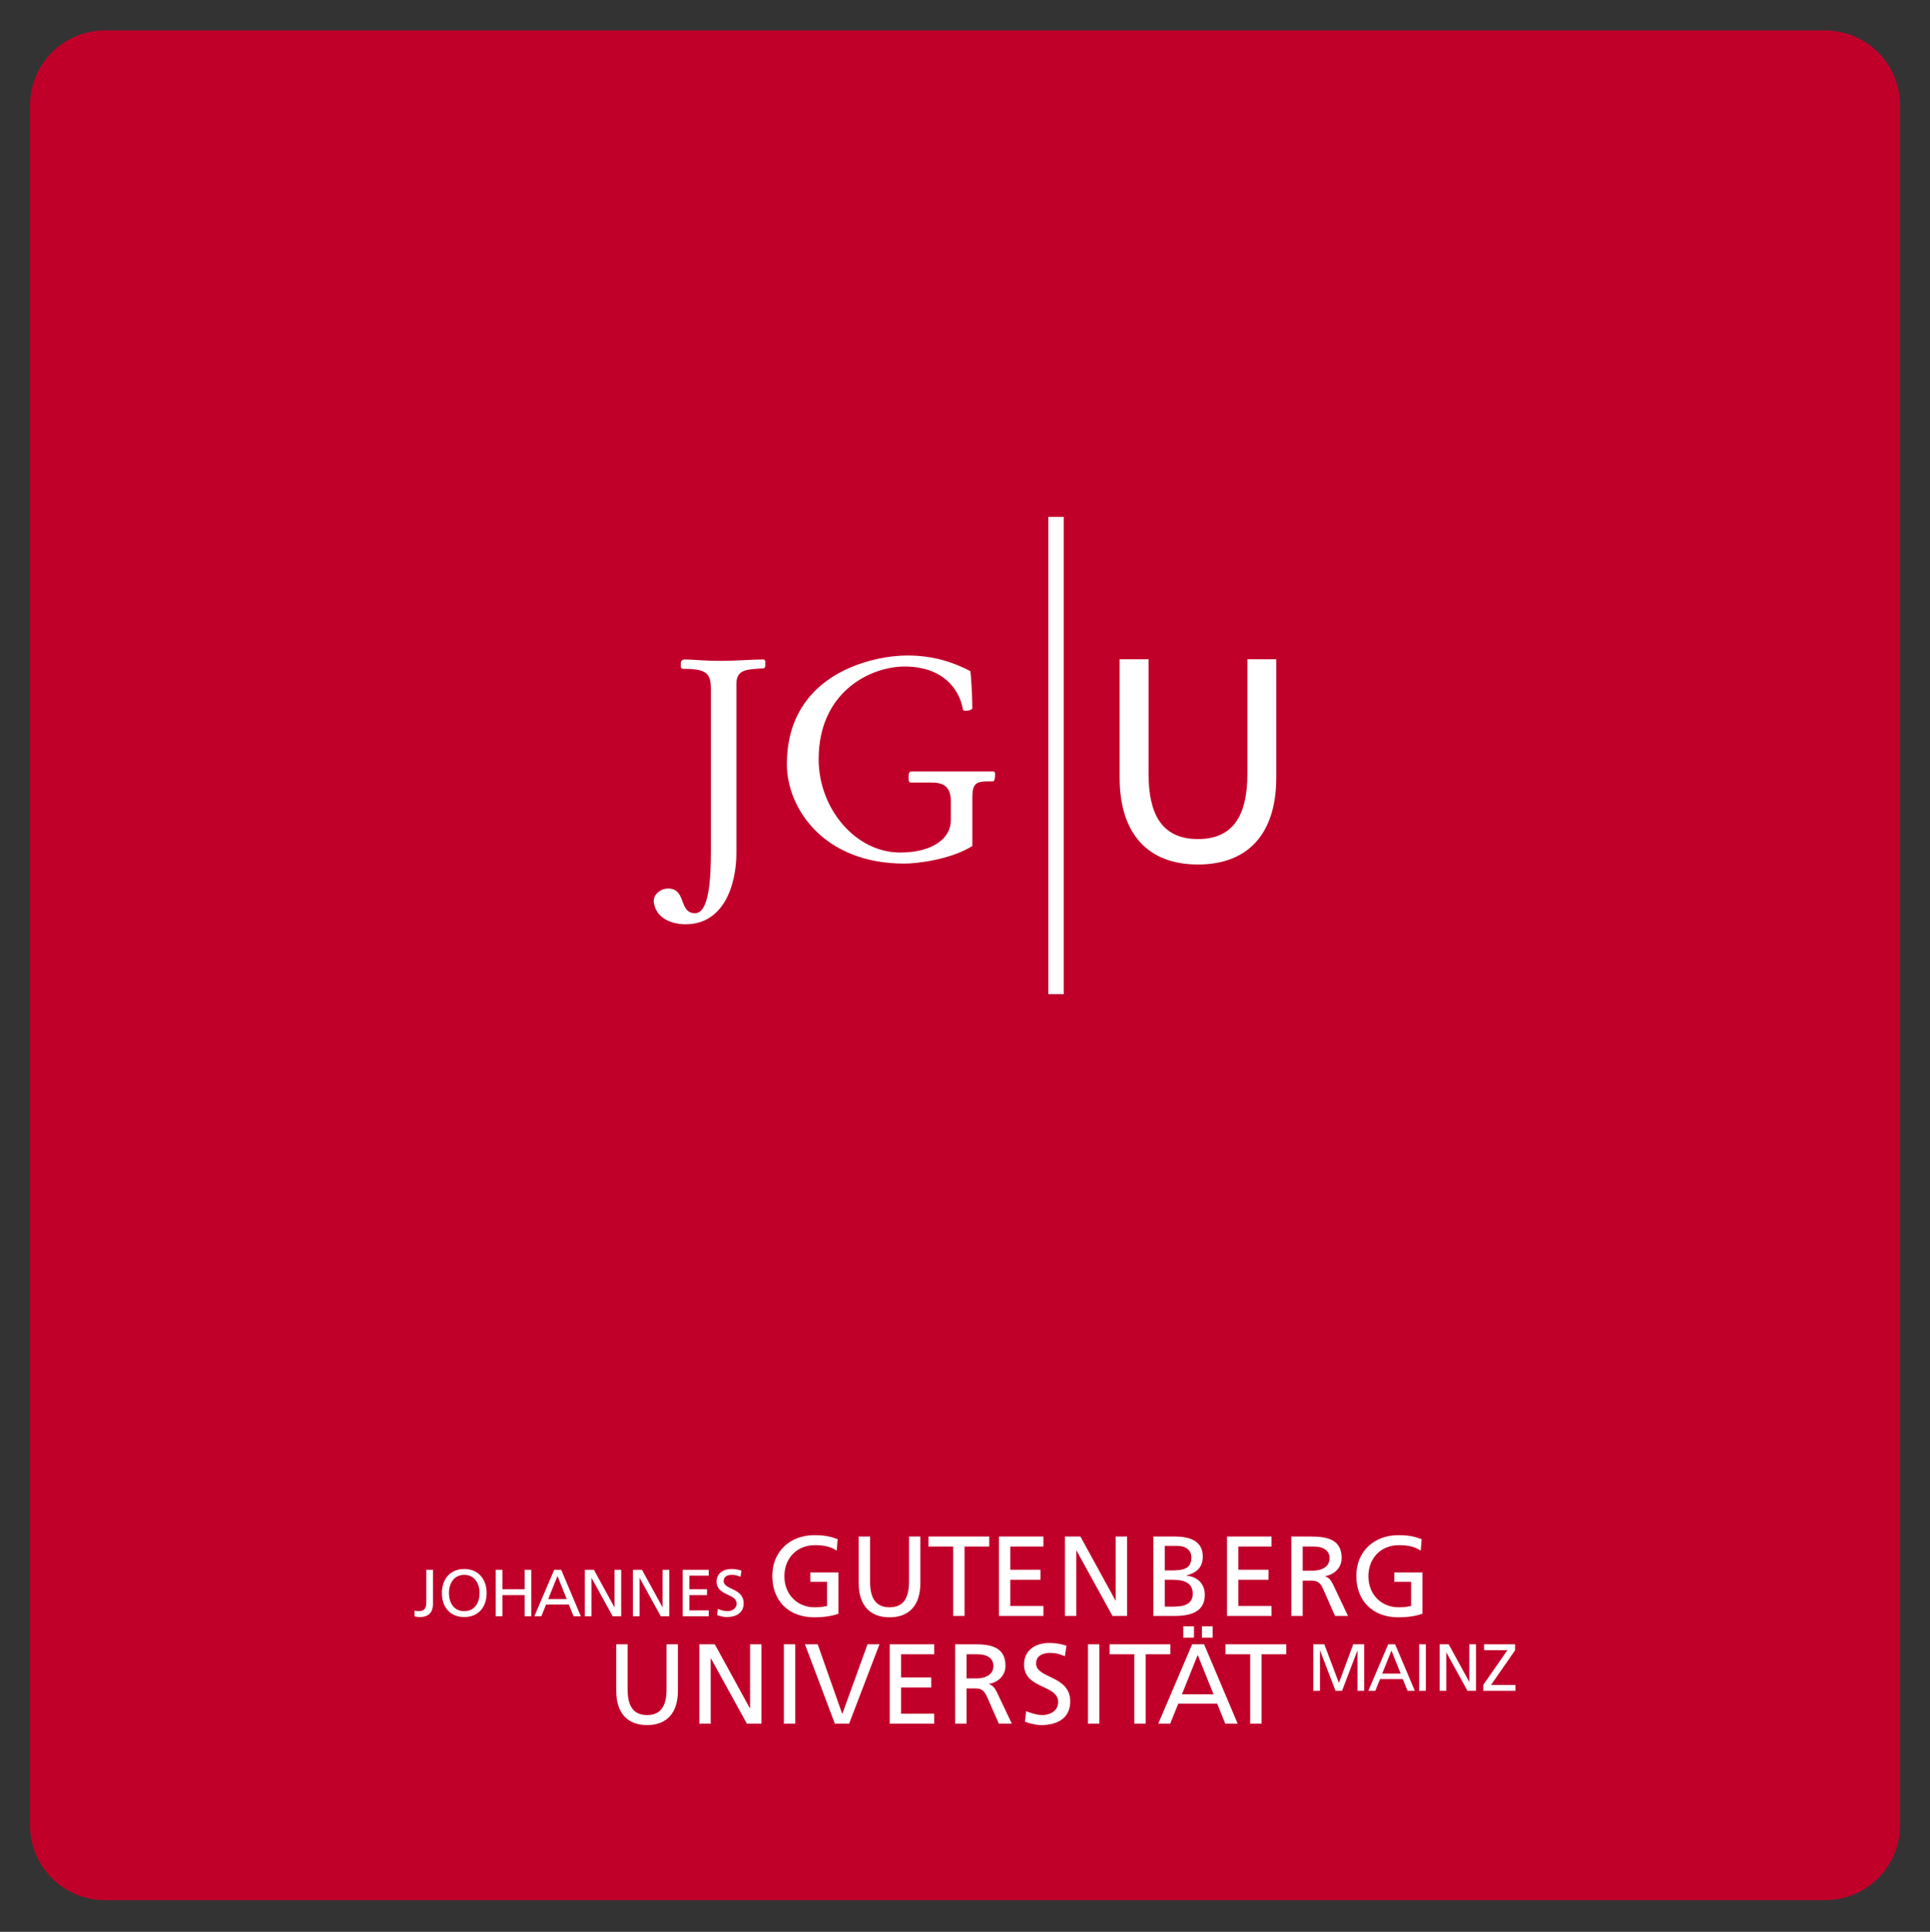 <?xml version="1.0" encoding="UTF-8" standalone="no"?><!DOCTYPE svg PUBLIC "-//W3C//DTD SVG 1.1//EN" "http://www.w3.org/Graphics/SVG/1.1/DTD/svg11.dtd"><svg width="100%" height="100%" viewBox="0 0 1792 1794" version="1.1" xmlns="http://www.w3.org/2000/svg" xmlns:xlink="http://www.w3.org/1999/xlink" xml:space="preserve" style="fill-rule:evenodd;clip-rule:evenodd;stroke-linejoin:round;stroke-miterlimit:1.414;"><rect x="0" y="0" width="1792" height="1794" fill="#333333" stroke="none"/><g><rect id="Grafik.2e..-Dienste" x="0.442" y="0.838" width="1791.2" height="1791.2" style="fill:none;"/><path d="M1766.93,97.76c0,-38.33 -31.12,-69.45 -69.45,-69.45l-1597.36,0c-38.33,0 -69.45,31.12 -69.45,69.45l0,1597.36c0,38.332 31.12,69.452 69.45,69.452l1597.36,0c38.33,0 69.45,-31.12 69.45,-69.452l0,-1597.36l0,0Z" style="fill:url(#_Linear1);"/><path id="verlauf" d="M1764.17,97.756c0,-38.33 -31.12,-69.45 -69.45,-69.45l-1597.36,0c-38.33,0 -69.45,31.12 -69.45,69.45l0,1597.36c0,38.332 31.12,69.452 69.45,69.452l1597.36,0c38.33,0 69.45,-31.12 69.45,-69.452l0,-1597.36l0,0Z" style="fill:#c1002a;"/><g><path d="M688.429,1458.58c-2.966,-1.05 -6.366,-1.541 -9.216,-1.541c-7.784,0 -13.842,4.083 -13.842,11.733c0,13.417 18.542,10.758 18.542,20.408c0,5.075 -4.942,7.042 -8.467,7.042c-3.15,0 -6.858,-1.225 -8.958,-2.092l-0.617,5.742c2.842,0.942 5.808,1.792 8.833,1.792c8.659,0 15.767,-3.634 15.767,-12.859c0,-14.225 -18.55,-12.308 -18.55,-20.591c0,-4.5 4.083,-5.742 7.55,-5.742c3.208,0 4.942,0.55 8.092,1.8l0.866,-5.692Zm-54.525,42.342l24.167,0l0,-5.442l-17.992,0l0,-14.208l16.384,0l0,-5.458l-16.384,0l0,-12.592l17.992,0l0,-5.45l-24.167,0l0,43.15Zm-46.241,0l6.183,0l0,-35.483l0.117,0l19.533,35.483l7.917,0l0,-43.15l-6.184,0l0,34.742l-0.125,0l-19.033,-34.742l-8.408,0l0,43.15Zm-44.642,0l6.183,0l0,-35.483l0.125,0l19.534,35.483l7.916,0l0,-43.15l-6.183,0l0,34.742l-0.125,0l-19.042,-34.742l-8.408,0l0,43.15Zm-16.808,-15.942l-17.192,0l8.592,-21.383l8.6,21.383Zm-30.05,15.942l6.483,0l4.4,-10.892l21.142,0l4.391,10.892l6.734,0l-18.242,-43.15l-6.483,0l-18.425,43.15Zm-35.859,0l6.184,0l0,-19.65l20.65,0l0,19.65l6.183,0l0,-43.15l-6.183,0l0,18.042l-20.65,0l0,-18.042l-6.184,0l0,43.15Zm-50.016,-21.575c0,13.117 7.608,22.317 20.775,22.317c13.166,0 20.775,-9.2 20.775,-22.317c0,-12.792 -7.667,-22.308 -20.775,-22.308c-13.109,0 -20.775,9.516 -20.775,22.308Zm6.558,0c0,-8.767 4.7,-16.942 14.217,-16.875c9.525,-0.067 14.216,8.108 14.216,16.875c0,8.592 -4.266,16.875 -14.216,16.875c-9.95,0 -14.217,-8.283 -14.217,-16.875Zm-31.958,21.575c1.291,0.5 3.025,0.742 5,0.742c9.333,0 12.116,-5.809 12.116,-11.875l0,-32.017l-6.183,0l0,30.058c0,5.242 -1.483,8.392 -7.05,8.392c-1.175,0 -2.533,-0.117 -3.883,-0.617l0,5.317Z" style="fill:#fff;fill-rule:nonzero;"/><path d="M1377.25,1570.17l29.866,0l0,-5.45l-22.7,0l22.325,-32.15l0,-5.575l-28.758,0l0,5.442l21.634,0l-22.367,32.158l0,5.575Zm-40.558,0l6.191,0l0,-35.5l0.109,0l19.541,35.5l7.917,0l0,-43.175l-6.184,0l0,34.758l-0.133,0l-19.033,-34.758l-8.408,0l0,43.175Zm-18.984,0l6.175,0l0,-43.175l-6.175,0l0,43.175Zm-17.166,-15.95l-17.192,0l8.591,-21.408l8.601,21.408Zm-30.059,15.95l6.492,0l4.383,-10.892l21.142,0l4.4,10.892l6.742,0l-18.259,-43.175l-6.466,0l-18.434,43.175Zm-51.075,0l6.183,0l0,-37.358l0.134,0l14.275,37.358l6.067,0l14.275,-37.358l0.108,0l0,37.358l6.2,0l0,-43.175l-10.2,0l-13.292,35.867l-13.541,-35.867l-10.209,0l0,43.175Z" style="fill:#fff;fill-rule:nonzero;"/><path d="M1160.8,1600.73l10.567,0l0,-64.475l22.933,0l0,-9.3l-56.433,0l0,9.3l22.933,0l0,64.475Zm-34.016,-27.283l-29.384,0l14.684,-36.55l14.7,36.55Zm-51.367,27.283l11.1,0l7.5,-18.608l36.142,0l7.508,18.608l11.517,0l-31.175,-73.775l-11.1,0l-31.492,73.775Zm40.575,-79.908l9.933,0l0,-10.559l-9.933,0l0,10.559Zm-17.325,0l9.933,0l0,-10.559l-9.933,0l0,10.559Zm-45.45,79.908l10.575,0l0,-64.475l22.933,0l0,-9.3l-56.425,0l0,9.3l22.917,0l0,64.475Zm-43.017,0l10.575,0l0,-73.775l-10.575,0l0,73.775Zm-19.966,-72.4c-5.075,-1.792 -10.884,-2.625 -15.759,-2.625c-13.308,0 -23.658,6.958 -23.658,20.075c0,22.917 31.7,18.383 31.7,34.875c0,8.65 -8.458,12.05 -14.467,12.05c-5.4,0 -11.741,-2.117 -15.325,-3.608l-1.066,9.841c4.866,1.575 9.924,3.067 15.125,3.067c14.8,0 26.941,-6.258 26.941,-22c0,-24.3 -31.7,-21.025 -31.7,-35.183c0,-7.717 6.975,-9.842 12.892,-9.842c5.483,0 8.442,0.967 13.85,3.067l1.467,-9.717Zm-92.784,7.925l10.142,0c9.725,0 14.8,4.233 14.8,10.892c0,7.083 -5.925,11.508 -15.958,11.508l-8.984,0l0,-22.4Zm-10.566,64.475l10.566,0l0,-32.767l6.342,0c5.6,0 9.092,0 12.367,7.175l11.3,25.592l12.058,0l-13.958,-29.383c-2.325,-4.559 -3.9,-6.134 -7.184,-7.384l0,-0.233c8.559,-1.467 15.217,-7.808 15.217,-16.792c0,-17.666 -14.058,-19.983 -28.642,-19.983l-18.066,0l0,73.775Zm-60.767,0l41.317,0l0,-9.308l-30.75,0l0,-24.309l28,0l0,-9.3l-28,0l0,-21.558l30.75,0l0,-9.3l-41.317,0l0,73.775Zm-9.517,-73.775l-11.091,0l-23.359,64.467l-0.208,0l-22.725,-64.467l-11.833,0l27.8,73.775l13.208,0l28.208,-73.775Zm-88.766,73.775l10.566,0l0,-73.775l-10.566,0l0,73.775Zm-78.517,0l10.567,0l0,-60.675l0.208,0l33.4,60.675l13.525,0l0,-73.775l-10.567,0l0,59.4l-0.216,0l-32.55,-59.4l-14.367,0l0,73.775Zm-19.867,-73.775l-10.566,0l0,41.858c0,14.159 -4.45,23.892 -18.075,23.892c-13.634,0 -18.075,-9.733 -18.075,-23.892l0,-41.858l-10.559,0l0,43.242c0,20.683 10.459,31.808 28.634,31.808c18.175,0 28.641,-11.125 28.641,-31.808l0,-43.242Z" style="fill:#fff;fill-rule:nonzero;"/><path d="M1319.99,1429.31c-6.142,-2.116 -10.875,-3.691 -21.659,-3.691c-22.508,0 -39,15.108 -39,37.833c0,23.45 15.525,38.458 38.892,38.458c11.516,0 18.483,-1.9 22.5,-3.283l0,-38.35l-26.1,0l0,8.658l15.55,0l0,22.417c-2.658,0.517 -4.55,1.25 -11.842,1.25c-15.325,0 -27.791,-11.508 -27.791,-28.833c0,-16.484 11.291,-28.859 28.308,-28.859c9.517,0 15.117,1.692 20.292,5.084l0.85,-10.684Zm-110.442,6.867l10.158,0c9.709,0 14.8,4.225 14.8,10.892c0,7.075 -5.933,11.516 -15.966,11.516l-8.992,0l0,-22.408Zm-10.558,64.483l10.558,0l0,-32.783l6.35,0c5.592,0 9.083,0 12.367,7.2l11.3,25.583l12.033,0l-13.925,-29.391c-2.333,-4.542 -3.925,-6.125 -7.192,-7.4l0,-0.217c8.567,-1.467 15.209,-7.808 15.209,-16.792c0,-17.65 -14.034,-19.975 -28.642,-19.975l-18.058,0l0,73.775Zm-59.7,0l41.3,0l0,-9.308l-30.742,0l0,-24.3l27.992,0l0,-9.308l-27.992,0l0,-21.567l30.742,0l0,-9.292l-41.3,0l0,73.775Zm-57.817,-65.116l11.092,0c6.141,0 13.641,2.216 13.641,10.991c0,10.884 -8.675,11.842 -18.916,11.842l-5.817,0l0,-22.833Zm0,31.508l6.867,0c9.083,0 19.125,1.575 19.125,12.975c0,9.95 -8.559,11.958 -18.059,11.958l-7.933,0l0,-24.933Zm-10.567,33.608l19.65,0c15.025,0 28.109,-3.825 28.109,-19.675c0,-10.358 -7.076,-16.908 -17.1,-17.741l0,-0.217c9.291,-2.325 15.208,-7.392 15.208,-17.55c0,-13.625 -10.567,-18.592 -25.892,-18.592l-19.975,0l0,73.775Zm-82.108,0l10.558,0l0,-60.666l0.217,0l33.383,60.666l13.534,0l0,-73.775l-10.559,0l0,59.4l-0.216,0l-32.559,-59.4l-14.358,0l0,73.775Zm-61.308,0l41.316,0l0,-9.308l-30.75,0l0,-24.3l28.009,0l0,-9.308l-28.009,0l0,-21.567l30.75,0l0,-9.292l-41.316,0l0,73.775Zm-42.475,0l10.566,0l0,-64.483l22.934,0l0,-9.292l-56.442,0l0,9.292l22.942,0l0,64.483Zm-30.442,-73.775l-10.558,0l0,41.842c0,14.158 -4.442,23.875 -18.076,23.875c-13.624,0 -18.074,-9.717 -18.074,-23.875l0,-41.842l-10.567,0l0,43.209c0,20.716 10.466,31.816 28.641,31.816c18.176,0 28.634,-11.1 28.634,-31.816l0,-43.209Zm-76.825,2.425c-6.125,-2.116 -10.875,-3.691 -21.658,-3.691c-22.517,0 -39,15.108 -39,37.833c0,23.45 15.533,38.458 38.891,38.458c11.517,0 18.492,-1.9 22.517,-3.283l0,-38.35l-26.108,0l0,8.658l15.533,0l0,22.417c-2.642,0.517 -4.542,1.25 -11.833,1.25c-15.334,0 -27.792,-11.508 -27.792,-28.833c0,-16.484 11.308,-28.859 28.317,-28.859c9.508,0 15.116,1.692 20.291,5.084l0.842,-10.684Z" style="fill:#fff;fill-rule:nonzero;"/></g><g><path d="M902.818,740.898c0,-13.686 3.427,-15.278 16.045,-15.278l3.164,0c1.35,0 1.854,-3.165 1.854,-5.805c0,-1.311 0.262,-3.407 -1.572,-3.407l-76.088,0c-2.379,0 -2.661,2.641 -2.661,6.047c0,2.641 0.544,4.213 1.834,4.213l19.491,0c11.066,0 17.939,3.95 17.939,17.112l0,18.181c0,16.064 -16.085,29.73 -47.165,29.73c-41.058,0 -75.544,-40.534 -75.544,-86.61c0,-63.189 48.696,-86.106 79.757,-86.106c34.748,0 50.833,20.014 54.219,40.029c0.302,1.048 1.612,1.048 3.185,1.048c1.33,0 5.542,-0.806 5.542,-2.358c0,-11.59 -1.33,-32.39 -1.854,-34.487c-15.782,-8.163 -34.225,-14.492 -58.694,-14.492c-30.314,0 -111.664,15.802 -111.664,101.102c0,40.03 33.439,92.153 109.003,92.153c12.094,0 42.912,-3.688 63.209,-16.326l0,-44.746Zm-242.757,49.241c0,25.517 -1.573,57.928 -14.754,57.928c-7.64,0 -9.736,-5.805 -11.852,-11.61c-2.096,-5.523 -4.475,-11.308 -13.162,-11.308c-7.115,0 -14.472,5.785 -13.162,13.404c2.358,14.25 16.327,19.773 29.488,19.773c35.293,0 47.125,-36.341 47.125,-66.373l0,-156.914c0,-12.114 8.163,-13.162 18.705,-13.948l7.094,-0.524l1.048,-1.592l0,-5.261l-1.29,-1.31c-10.541,0 -26.343,1.31 -39.505,1.31c-17.899,0 -26.324,-1.31 -33.459,-1.31c-1.572,0 -3.93,0.262 -4.212,3.164l0,4.193l1.33,1.33c22.131,0 26.606,3.688 26.606,18.685l0,150.363Z" style="fill:#fff;fill-rule:nonzero;"/><path d="M1185.02,612.263l-26.827,0l0,106.282c0,35.978 -11.247,60.649 -45.915,60.649c-34.608,0 -45.835,-24.671 -45.835,-60.649l0,-106.282l-26.868,0l0,109.769c0,52.607 26.586,80.785 72.703,80.785c46.197,0 72.742,-28.178 72.742,-80.785l0,-109.769Z" style="fill:#fff;fill-rule:nonzero;"/><rect x="973.364" y="480.02" width="14.291" height="443.188" style="fill:#fff;fill-rule:nonzero;"/></g></g><defs><linearGradient id="_Linear1" x1="0" y1="0" x2="1" y2="0" gradientUnits="userSpaceOnUse" gradientTransform="matrix(0,0,0,0,2050.24,-103.558)"><stop offset="0" style="stop-color:#fff;stop-opacity:1"/><stop offset="1" style="stop-color:#b3b3b3;stop-opacity:1"/></linearGradient></defs></svg>
